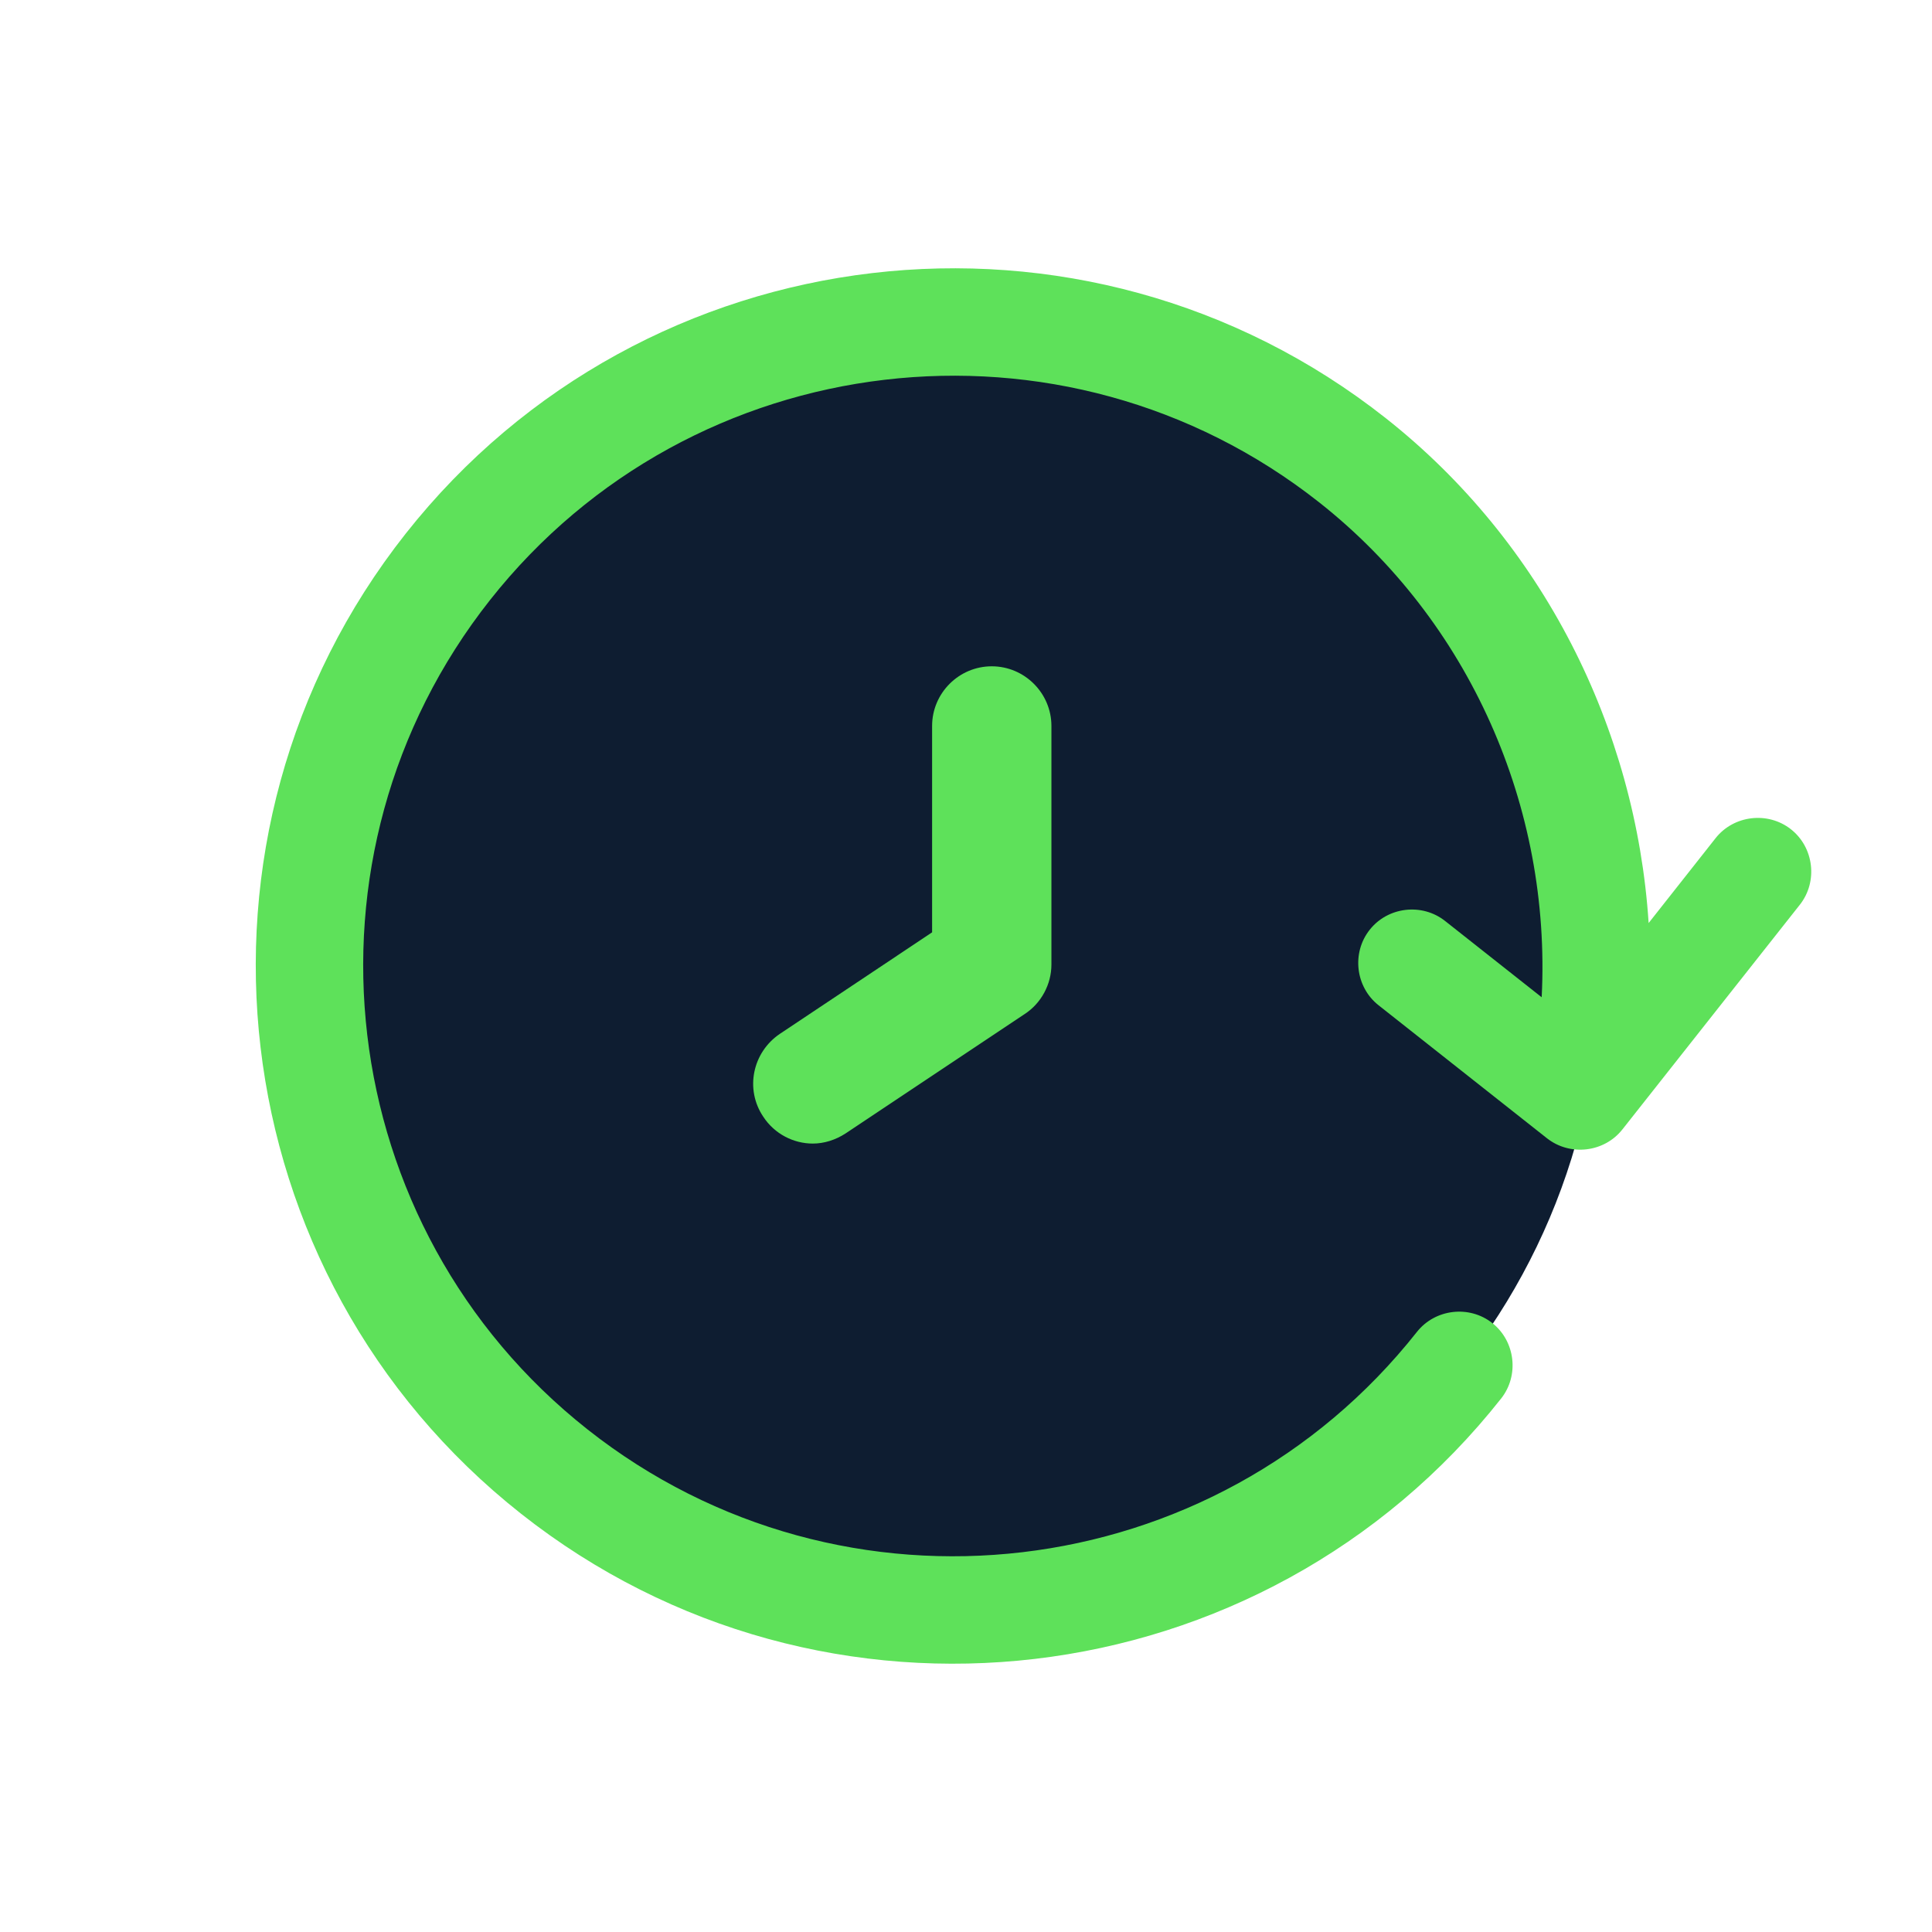 <svg width="33" height="33" viewBox="0 0 33 33" fill="none" xmlns="http://www.w3.org/2000/svg">
<path d="M16.276 5.436C10.172 5.436 5.213 10.395 5.213 16.5C5.213 22.605 10.172 27.564 16.276 27.564C22.381 27.564 27.34 22.605 27.34 16.5C27.34 10.395 22.381 5.436 16.276 5.436Z" fill="#0E1D31"/>
<path d="M16.94 11.381C17.5 11.381 17.959 11.839 17.959 12.4V16.476C17.959 16.812 17.785 17.138 17.5 17.322L14.443 19.36C14.27 19.472 14.076 19.533 13.883 19.533C13.556 19.533 13.23 19.37 13.037 19.074C12.721 18.605 12.853 17.974 13.322 17.658L15.921 15.925V12.4C15.921 11.839 16.379 11.381 16.94 11.381Z" fill="#5EE15A"/>
<path d="M23.673 7.145C26.35 9.259 27.942 12.431 28.16 15.766L29.303 14.317C29.614 13.923 30.198 13.855 30.591 14.165C30.985 14.476 31.053 15.06 30.743 15.453L27.712 19.291C27.402 19.685 26.818 19.753 26.424 19.443L23.546 17.17C23.152 16.859 23.084 16.275 23.395 15.882C23.705 15.488 24.289 15.42 24.682 15.73L26.333 17.034C26.499 13.785 25.098 10.607 22.537 8.584C18.171 5.137 11.817 5.884 8.37 10.249C4.923 14.615 5.67 20.969 10.036 24.416C14.401 27.863 20.755 27.116 24.202 22.75C24.513 22.357 25.096 22.288 25.49 22.599C25.883 22.91 25.952 23.493 25.641 23.887C21.565 29.049 14.061 29.931 8.899 25.855C3.737 21.779 2.855 14.275 6.931 9.113C11.007 3.951 18.511 3.069 23.673 7.145Z" fill="#5EE15A"/>
</svg>
